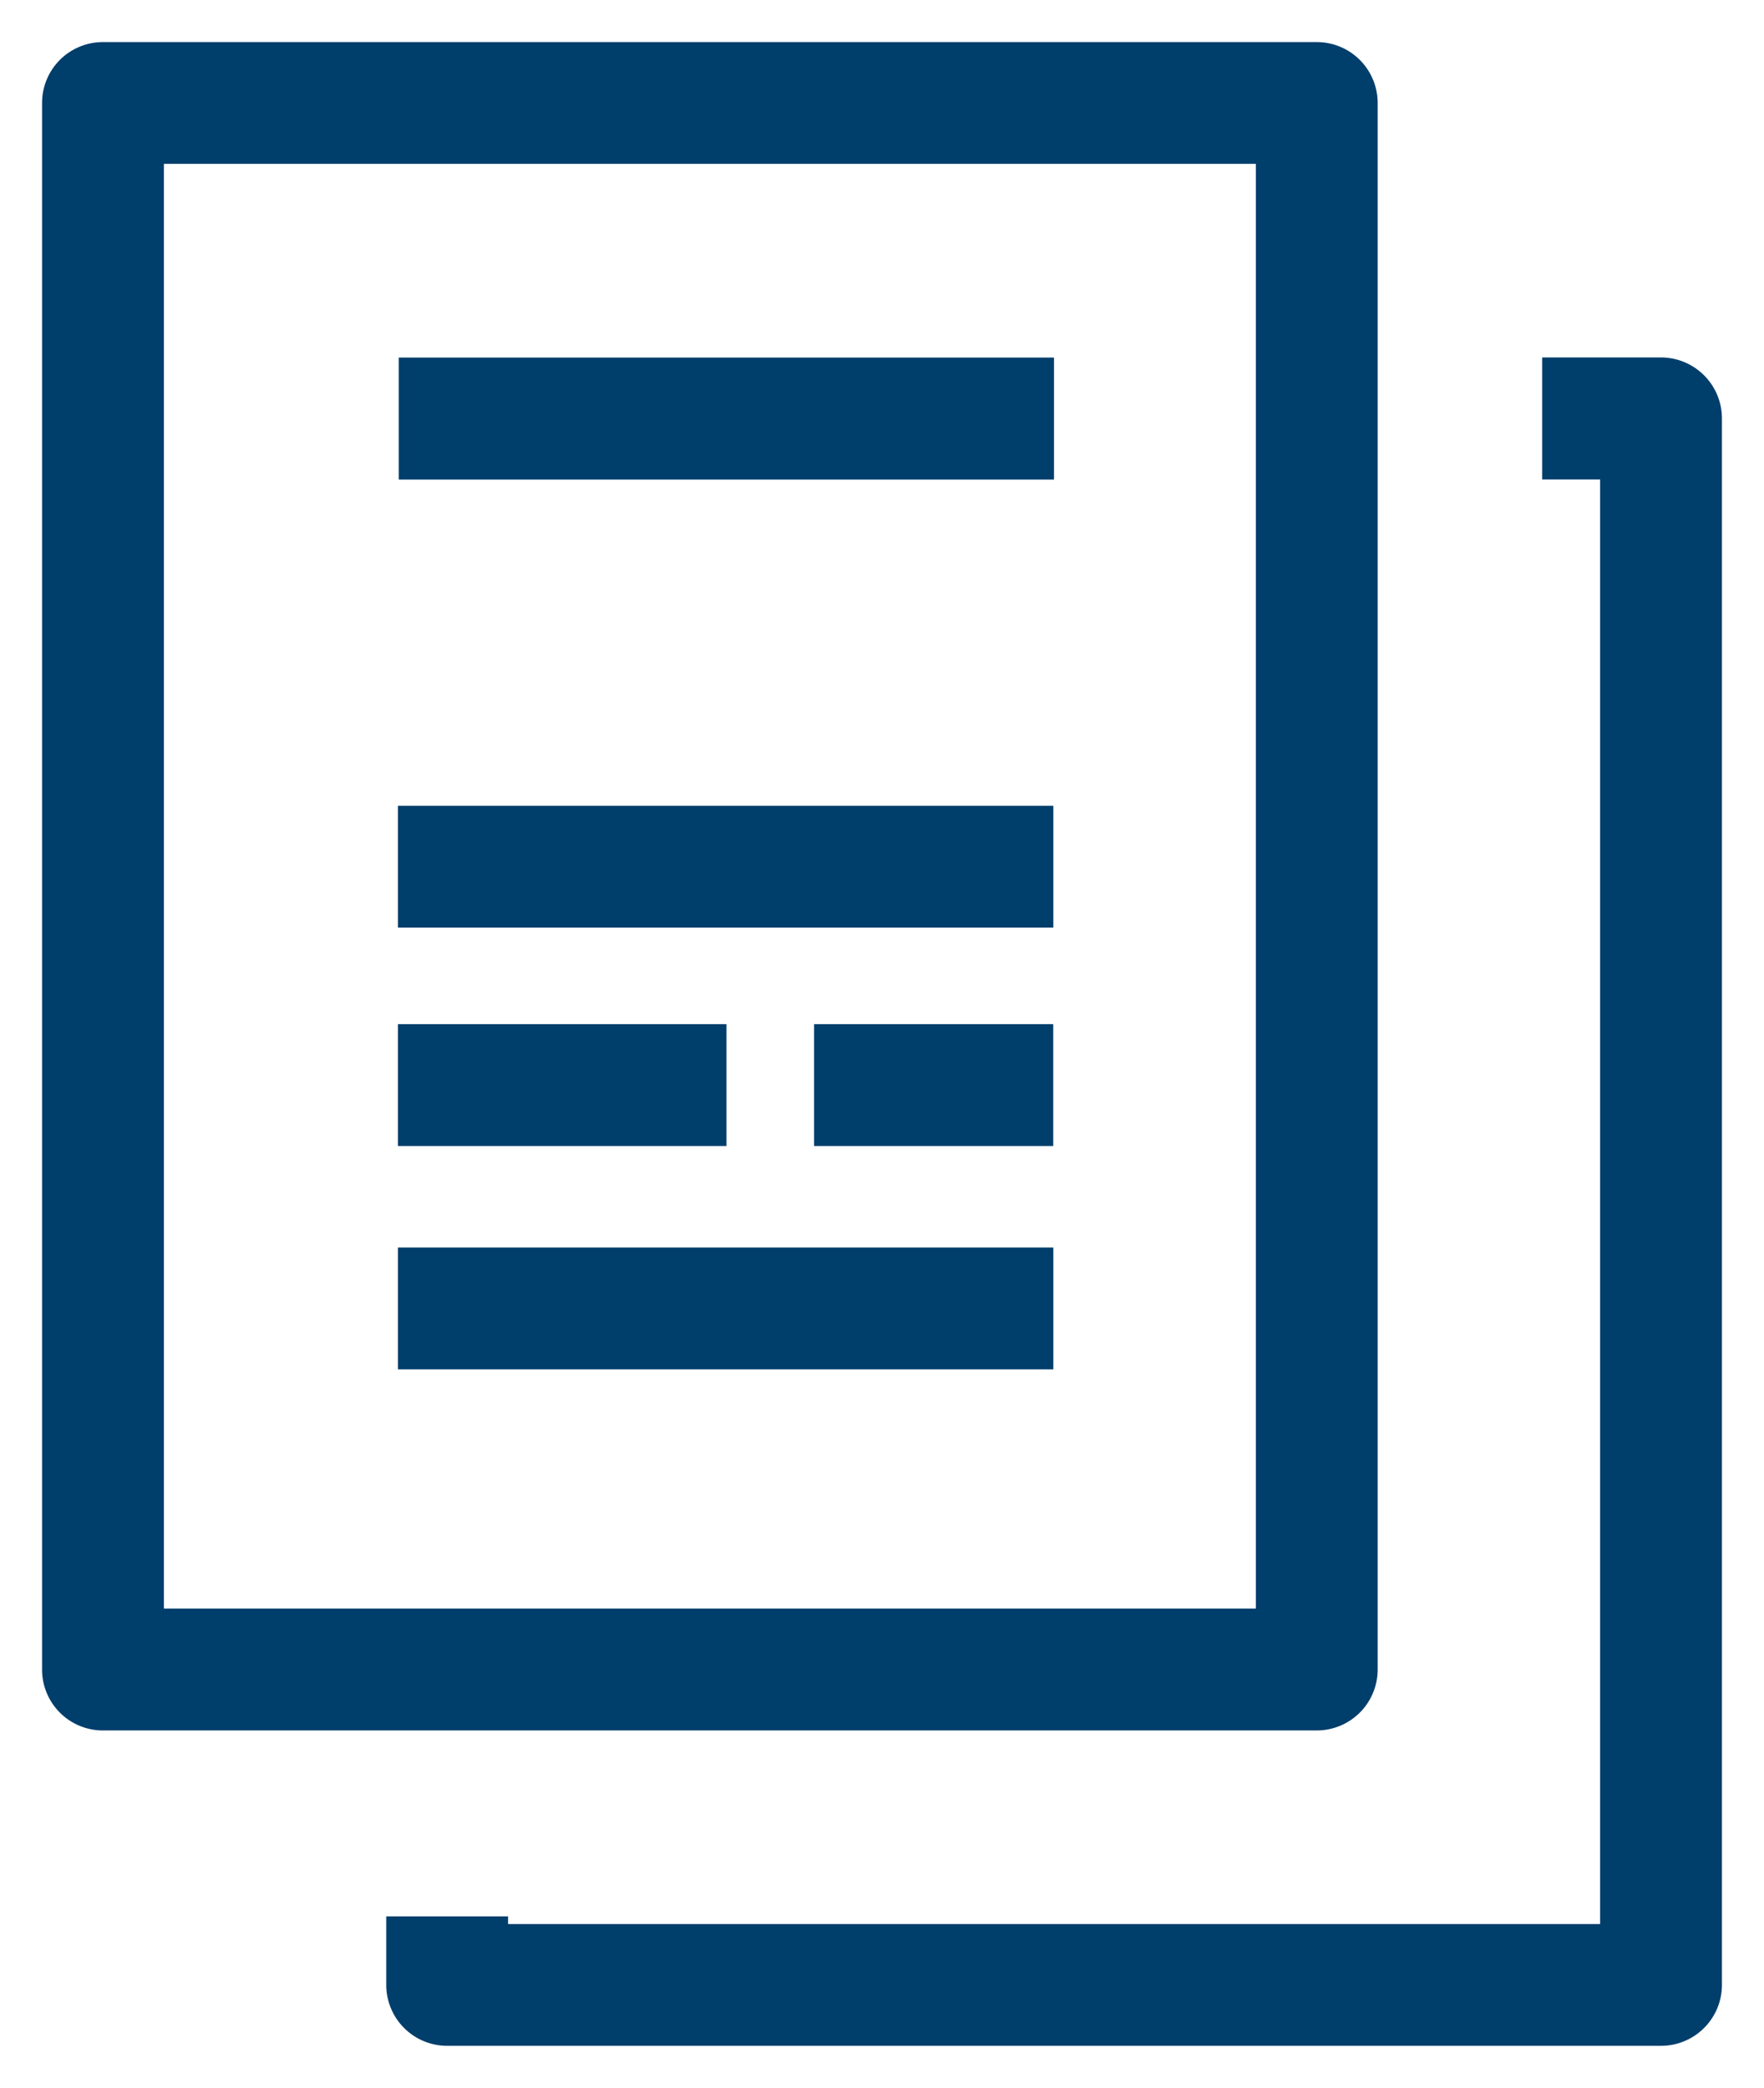 <?xml version="1.0" encoding="UTF-8"?> <svg xmlns="http://www.w3.org/2000/svg" width="20.967" height="24.807" viewBox="0 0 20.967 24.807"><path d="M-4910.184,8397.76a.724.724,0,0,1-.725-.723v-.815h1.448v.091h12.98V8379.15h-.689v-1.45h1.412a.725.725,0,0,1,.725.726v18.611a.724.724,0,0,1-.725.723Zm-4.093-3.747a.723.723,0,0,1-.723-.725v-18.61a.723.723,0,0,1,.723-.725h14.429a.724.724,0,0,1,.723.725v18.61a.724.724,0,0,1-.723.725Zm.725-1.448h12.979V8375.4h-12.979Zm2.782-2.843v-1.447h7.79v1.447Zm4.946-2.653v-1.448h2.843v1.448Zm-4.946,0v-1.448h3.905v1.448Zm0-2.595v-1.447h7.79v1.447Zm.01-5.323v-1.45h7.788v1.45Z" transform="translate(4915.5 -8373.453)" fill="#003e6c" stroke="rgba(0,0,0,0)" stroke-miterlimit="10" stroke-width="1"></path></svg> 